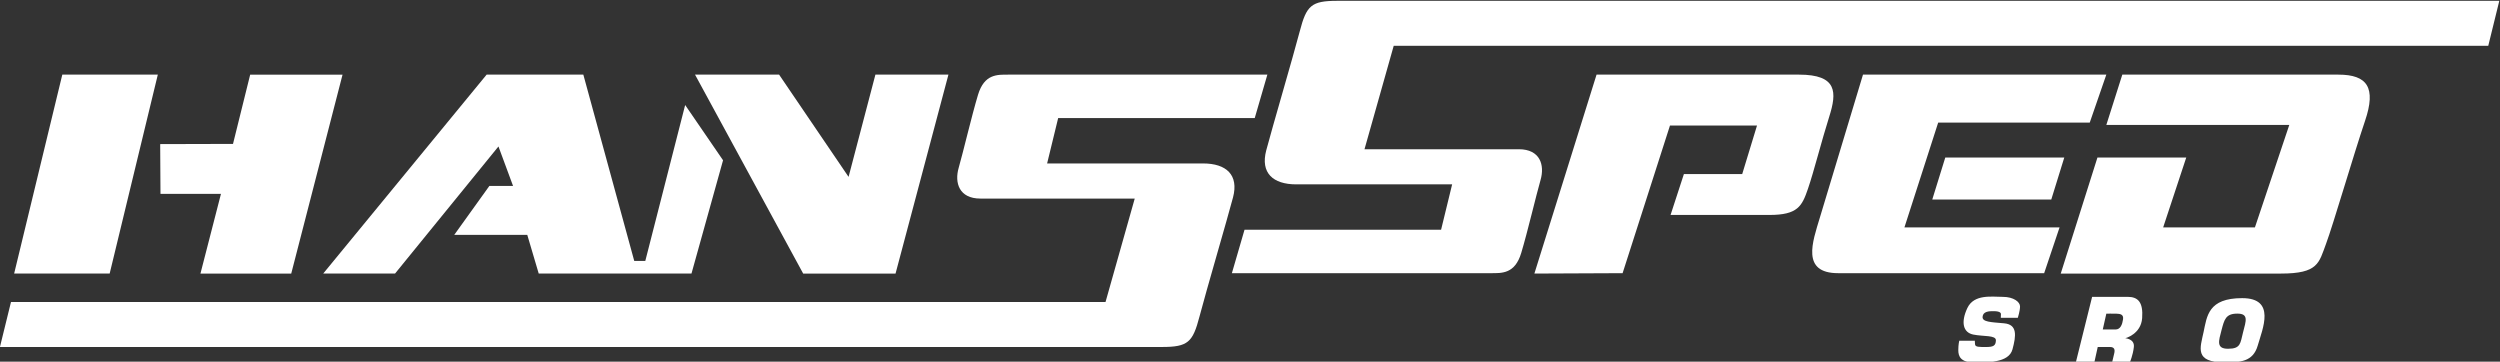 <?xml version="1.0" encoding="UTF-8" standalone="no"?>
<!-- Created with Inkscape (http://www.inkscape.org/) -->

<svg
   version="1.1"
   id="svg2"
   xml:space="preserve"
   width="670.947"
   height="97.061"
   viewBox="0 0 670.947 97.061"
   sodipodi:docname="Hanssped - Logotyp_White.svg"
   inkscape:version="1.1 (c68e22c387, 2021-05-23)"
   xmlns:inkscape="http://www.inkscape.org/namespaces/inkscape"
   xmlns:sodipodi="http://sodipodi.sourceforge.net/DTD/sodipodi-0.dtd"
   xmlns="http://www.w3.org/2000/svg"
   xmlns:svg="http://www.w3.org/2000/svg"><rect x="0" y="0" width="670.947" height="97.061" fill="#333333" stroke="none"/><defs
     id="defs6" /><sodipodi:namedview
     id="namedview4"
     pagecolor="#ffffff"
     bordercolor="#666666"
     borderopacity="1.0"
     inkscape:pageshadow="2"
     inkscape:pageopacity="0.0"
     inkscape:pagecheckerboard="0"
     showgrid="false"
     fit-margin-top="0"
     fit-margin-left="0"
     fit-margin-right="0"
     fit-margin-bottom="0"
     inkscape:zoom="0.54992732"
     inkscape:cx="302.76728"
     inkscape:cy="439.14894"
     inkscape:window-width="3840"
     inkscape:window-height="1177"
     inkscape:window-x="-8"
     inkscape:window-y="-8"
     inkscape:window-maximized="1"
     inkscape:current-layer="g8" /><g
     id="g8"
     inkscape:groupmode="layer"
     inkscape:label="Logo sp (1)"
     transform="matrix(1.333,0,0,-1.333,-68.532,878.427)"><path
       d="m 54.26,603.907 h 19.231 l 9.695,40.052 H 63.955 Z"
       style="fill:#ffffff;fill-opacity:1;fill-rule:nonzero;stroke:none"
       id="path10" /><path
       d="m 83.663,629.972 0.06,-10.013 h 12.178 l -4.132,-16.053 h 18.278 l 10.331,40.052 h -18.597 l -3.457,-13.946 z"
       style="fill:#ffffff;fill-opacity:1;fill-rule:nonzero;stroke:none"
       id="path12" /><path
       d="m 116.484,603.907 h 14.464 l 20.821,25.589 2.94,-7.946 h -4.769 l -7.073,-9.854 H 157.57 l 2.305,-7.788 h 30.755 l 6.357,22.808 -7.629,11.126 -8.026,-31.39 h -2.225 l -10.251,37.509 h -19.47 z"
       style="fill:#ffffff;fill-opacity:1;fill-rule:nonzero;stroke:none"
       id="path14" /><path
       d="m 191.345,643.959 21.775,-40.053 h 18.596 l 10.648,40.053 h -14.702 l -5.403,-20.583 -13.987,20.583 z"
       style="fill:#ffffff;fill-opacity:1;fill-rule:nonzero;stroke:none"
       id="path16" /><path
       d="m 306.575,643.959 h -52.132 c -2.226,0 -4.848,0.159 -6.12,-4.053 -1.271,-4.212 -3.019,-11.682 -3.893,-14.702 -0.874,-3.019 0.079,-6.198 4.371,-6.198 h 31.072 l -5.88,-20.821 H 53.624 l -2.225,-9.06 H 285.357 c 5.244,0 6.199,0.953 7.55,6.119 1.351,5.165 5.562,19.47 6.755,24 1.192,4.529 -1.351,6.834 -6.039,6.834 h -31.39 l 2.225,9.139 h 39.576 z"
       style="fill:#ffffff;fill-opacity:1;fill-rule:nonzero;stroke:none"
       id="path18" /><path
       d="m 299.433,603.986 h 52.131 c 2.226,0 4.848,-0.159 6.119,4.053 1.272,4.212 3.02,11.682 3.894,14.702 0.874,3.019 -0.08,6.198 -4.371,6.198 h -31.073 l 5.881,20.821 H 552.384 l 2.225,9.059 H 320.651 c -5.243,0 -6.198,-0.953 -7.549,-6.119 -1.352,-5.165 -5.564,-19.47 -6.756,-24 -1.191,-4.529 1.352,-6.834 6.04,-6.834 h 31.391 l -2.225,-9.139 h -39.576 z"
       style="fill:#ffffff;fill-opacity:1;fill-rule:nonzero;stroke:none"
       id="path20" /><path
       d="m 360.337,603.907 12.516,40.052 h 40.768 c 7.749,0 7.629,-3.576 6.08,-8.464 -1.55,-4.887 -3.099,-11.086 -4.292,-14.543 -1.191,-3.457 -2.026,-5.244 -7.748,-5.244 h -19.907 l 2.683,8.225 h 11.741 l 2.98,9.774 h -17.523 l -9.537,-29.721 z"
       style="fill:#ffffff;fill-opacity:1;fill-rule:nonzero;stroke:none"
       id="path22" /><path
       d="m 475.488,643.959 h -48.993 c 0,0 -7.522,-24.91 -8.702,-28.847 -1.428,-4.769 -3.814,-11.126 3.696,-11.126 h 41.483 l 3.1,9.219 h -31.232 l 6.795,21.1 h 30.515 z"
       style="fill:#ffffff;fill-opacity:1;fill-rule:nonzero;stroke:none"
       id="path24" /><path
       d="m 467.024,627.27 h -23.96 l -2.622,-8.464 h 23.96 z"
       style="fill:#ffffff;fill-opacity:1;fill-rule:nonzero;stroke:none"
       id="path26" /><path
       d="m 478.706,643.959 h 43.51 c 5.84,0 7.629,-2.622 5.364,-9.298 -2.265,-6.676 -6.437,-20.98 -7.867,-24.795 -1.43,-3.814 -1.549,-5.96 -9.059,-5.96 h -44.344 l 7.39,23.364 H 491.58 l -4.648,-14.066 h 18.473 l 6.917,20.622 h -36.835 z"
       style="fill:#ffffff;fill-opacity:1;fill-rule:nonzero;stroke:none"
       id="path28" /><path
       d="m 449.024,590.377 h -3.145 c 0,0 -0.193,-0.686 -0.193,-1.907 0,-1.221 0.477,-2.444 3.13,-2.444 2.652,0 7.032,-0.149 7.777,2.623 0.746,2.771 1.014,5.006 -1.698,5.244 -2.712,0.239 -4.411,0.268 -4.321,1.312 0.089,1.043 1.192,1.162 2.324,1.132 1.133,-0.029 1.401,-0.327 1.371,-0.656 -0.03,-0.328 -0.03,-0.685 -0.03,-0.685 h 3.427 c 0,0 0.448,1.401 0.448,2.294 -10e-4,0.894 -1.28,1.927 -3.457,1.927 -2.177,0 -5.812,0.606 -7.152,-2.256 -1.341,-2.86 -0.864,-4.917 1.191,-5.334 2.057,-0.417 4.589,-0.089 4.56,-1.163 -0.03,-1.072 -0.506,-1.341 -1.937,-1.341 -1.431,0 -2.206,-0.03 -2.265,0.537 -0.06,0.566 -0.03,0.715 -0.03,0.715"
       style="fill:#ffffff;fill-opacity:1;fill-rule:nonzero;stroke:none"
       id="path30" /><path
       d="m 478.855,594.698 c -0.149,-1.013 -0.507,-2.05 -1.52,-2.05 h -2.563 l 0.715,3.182 c 0,0 1.341,0.03 2.056,0 0.715,-0.03 1.46,-0.119 1.311,-1.132 z m 0.923,4.52 h -7.152 l -3.278,-13.192 h 3.725 l 0.686,3.1 h 2.443 c 0.923,0 1.073,-0.537 0.865,-1.341 -0.208,-0.805 -0.417,-1.758 -0.417,-1.758 h 3.576 c 0,0 0.626,1.46 0.805,3.1 0.178,1.639 -1.729,1.758 -1.729,1.758 0,0 3.16,0.805 3.398,4.053 0.237,3.248 -0.863,4.282 -2.921,4.282"
       style="fill:#ffffff;fill-opacity:1;fill-rule:nonzero;stroke:none"
       id="path32" /><path
       d="m 503.024,592.105 c -0.567,-2.235 -0.448,-3.338 -3.039,-3.338 -2.414,0 -1.877,1.58 -1.311,3.725 0.566,2.146 0.835,3.351 3.188,3.351 2.355,0 1.729,-1.504 1.162,-3.739 z m -0.178,6.854 c -6.856,0 -7.093,-3.605 -7.779,-6.824 -0.685,-3.219 -1.906,-6.109 4.262,-6.109 3.009,0 5.692,0.059 6.646,3.397 0.954,3.338 3.727,9.536 -3.129,9.536"
       style="fill:#ffffff;fill-opacity:1;fill-rule:nonzero;stroke:none"
       id="path34" /></g></svg>
